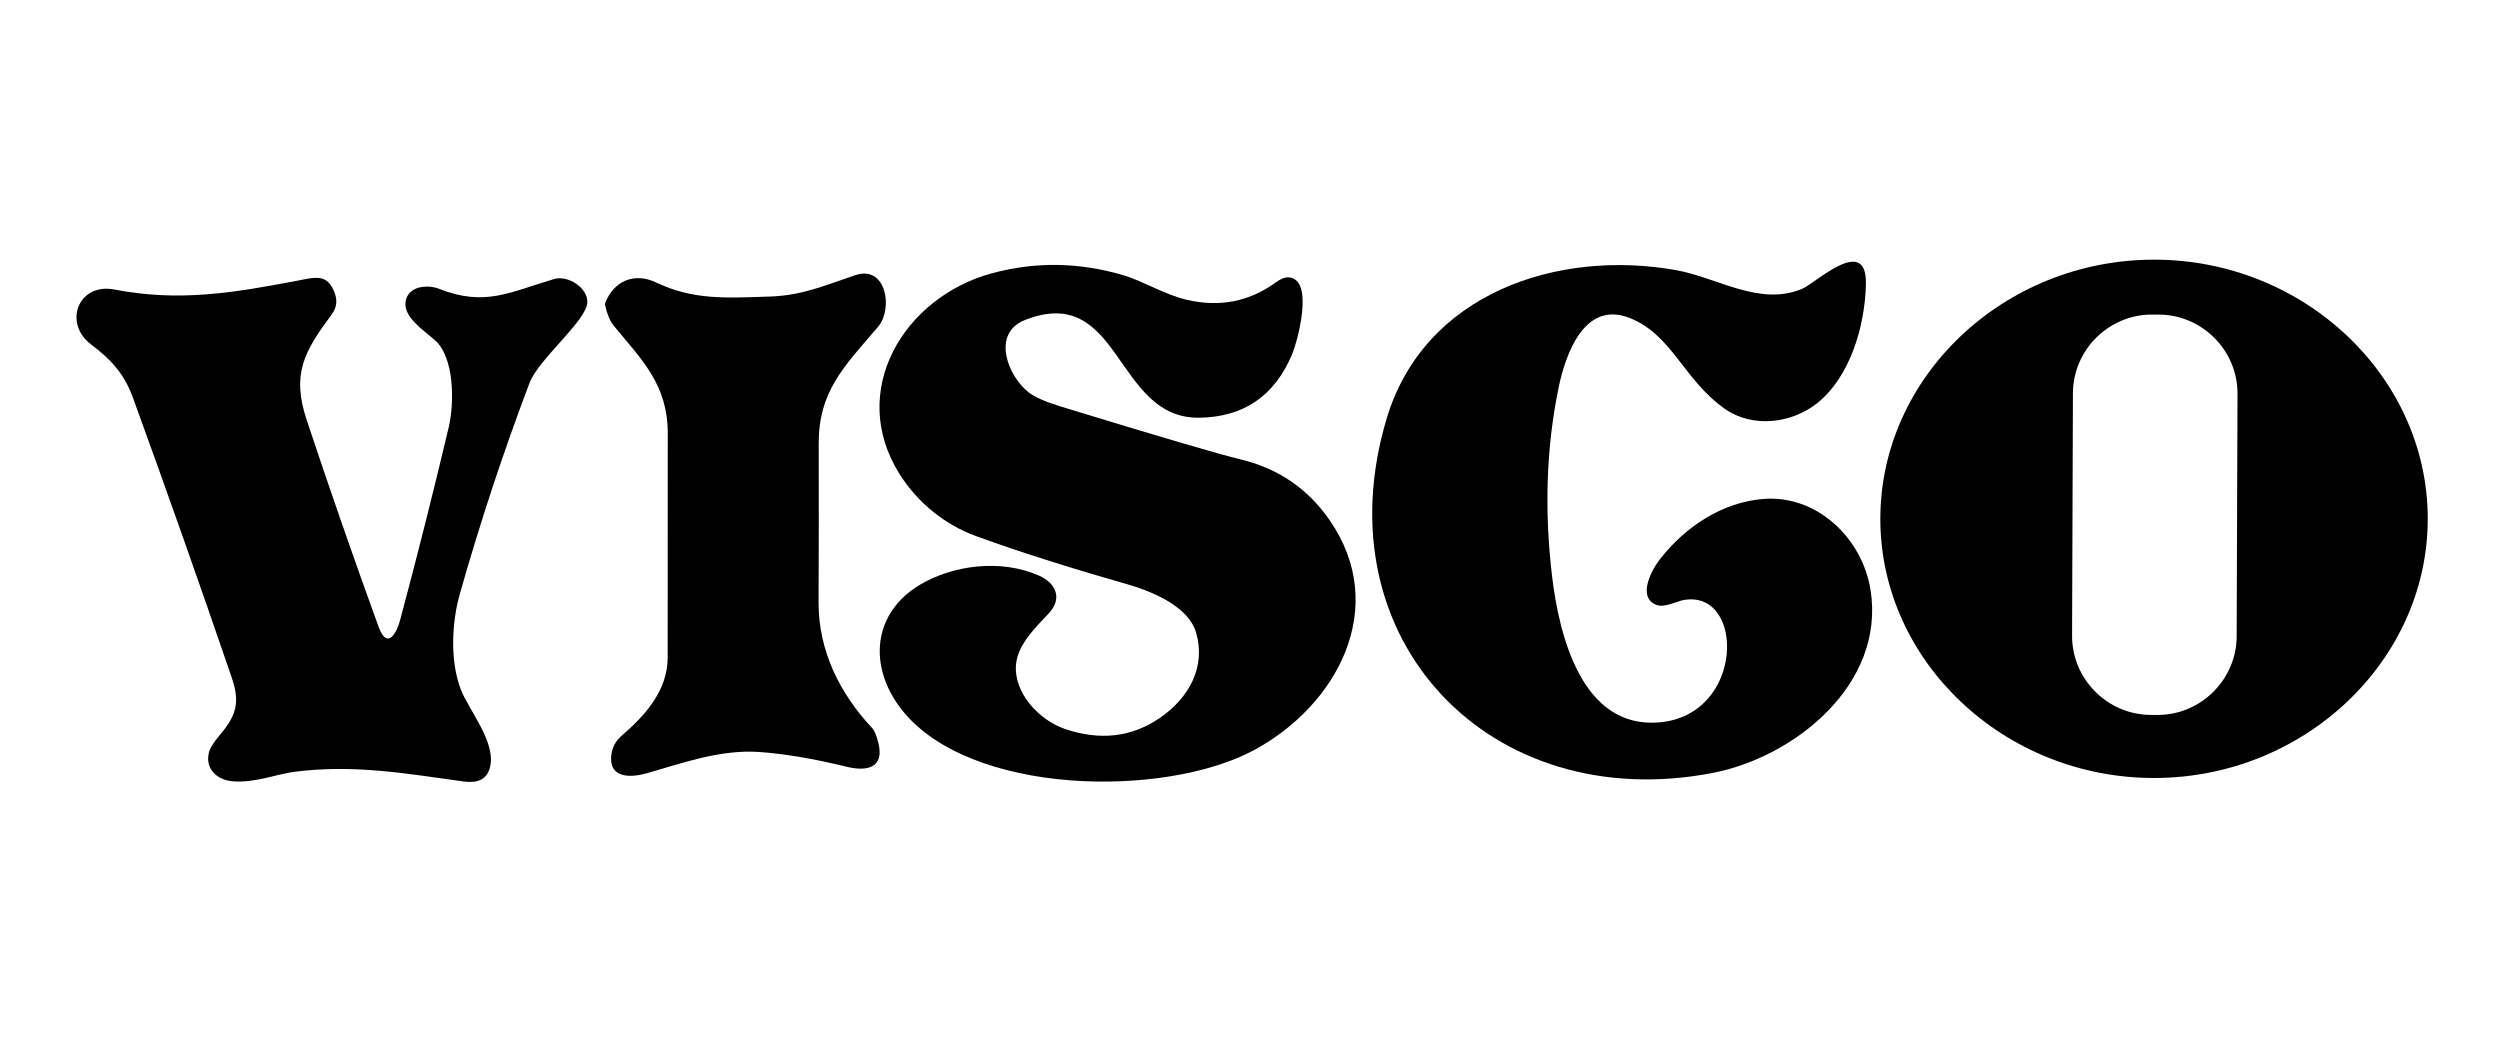 <?xml version="1.0" encoding="UTF-8" standalone="no"?>
<!DOCTYPE svg PUBLIC "-//W3C//DTD SVG 1.1//EN" "http://www.w3.org/Graphics/SVG/1.1/DTD/svg11.dtd">
<svg width="100%" height="100%" viewBox="0 0 600 250" version="1.1" xmlns="http://www.w3.org/2000/svg" xmlns:xlink="http://www.w3.org/1999/xlink" xml:space="preserve" xmlns:serif="http://www.serif.com/" style="fill-rule:evenodd;clip-rule:evenodd;stroke-linejoin:round;stroke-miterlimit:2;">
    <path d="M582.66,124.405C582.66,124.405 582.66,124.405 582.66,124.405C582.719,158.527 553.115,186.657 517.079,186.72C481.042,186.783 451.34,158.757 451.28,124.635C451.28,124.635 451.28,124.635 451.28,124.635C451.221,90.513 480.825,62.383 516.861,62.32C552.898,62.257 582.6,90.283 582.66,124.405ZM537.002,94.499C537.038,84.114 528.522,75.539 518.138,75.503L516.498,75.497C516.476,75.497 516.454,75.497 516.432,75.497C506.072,75.497 497.538,84.002 497.502,94.361L497.299,152.581C497.262,162.966 505.778,171.541 516.162,171.577L517.802,171.583C517.824,171.583 517.846,171.583 517.868,171.583C528.228,171.583 536.762,163.078 536.798,152.719L537.002,94.499Z" style="fill-rule:nonzero;"/>
    <path d="M332.78,100.52C341.77,70.36 373.85,59.75 402.28,64.84C412.23,66.62 422.42,73.65 432.59,69.28C435.8,67.9 448.09,56.13 447.82,68.21C447.59,78.38 443.97,90.5 436.11,96.77C430.05,101.6 420.67,102.84 413.93,98.1C404.1,91.18 401.42,80.55 391.34,76.4C380.24,71.83 375.7,85.12 374.07,93.01C371.13,107.237 370.603,122.317 372.49,138.25C374.21,152.72 379.73,174.79 398.02,173.39C418.87,171.8 418.87,141.29 404.01,144.02C402.39,144.31 399.46,145.95 397.49,145.16C392.83,143.28 396.44,136.68 398.42,134.17C404.55,126.36 413.27,120.6 423.06,119.76C436.01,118.64 446.99,129.15 448.94,141.66C452.47,164.19 430.79,181.69 411.01,185.51C357.74,195.79 316.96,153.54 332.78,100.52Z" style="fill-rule:nonzero;"/>
    <path d="M255.56,174.94C264.013,177.82 271.627,176.933 278.4,172.28C285.31,167.53 289.51,160.07 287.04,151.76C285.23,145.65 276.87,142 270.09,140.08C256.503,136.213 244.577,132.417 234.31,128.69C226.8,125.97 220.18,120.6 215.9,113.78C203.31,93.75 217.01,71.36 237.92,65.63C248.48,62.737 259.133,62.907 269.88,66.14C274.3,67.47 279.66,70.78 284.98,71.99C292.767,73.763 299.807,72.38 306.1,67.84C307.347,66.94 308.39,66.513 309.23,66.56C315.52,66.91 311.43,81.86 310.09,85.06C305.87,95.073 298.42,100.137 287.74,100.25C267.5,100.47 269.09,67.8 246.06,76.77C237.81,79.99 241.89,90.33 246.91,94.19C248.377,95.317 250.9,96.43 254.48,97.53C277.793,104.677 292.28,108.937 297.94,110.31C306.86,112.483 313.92,117.33 319.12,124.85C333.56,145.73 320.96,169.27 300.96,180.03C279.4,191.62 232.55,191 216.34,170.23C208.36,160 209.33,147.14 220.86,140.3C228.71,135.64 240.17,134.1 249.33,138.13C253.34,139.9 255.13,143.55 251.7,147.21C248.57,150.55 244.36,154.57 243.86,159.31C243.13,166.24 249.43,172.85 255.56,174.94Z" style="fill-rule:nonzero;"/>
    <path d="M157.43,67.78C166.28,71.98 173.84,71.55 184.75,71.17C192.47,70.91 197.63,68.62 205.31,66.03C212.68,63.54 214.45,74.11 210.71,78.46C202.26,88.28 196.45,94.1 196.49,106.55C196.523,119.23 196.513,131.91 196.46,144.59C196.42,156.12 201.5,166.4 209.31,174.72C209.863,175.313 210.367,176.523 210.82,178.35C212.32,184.42 207.87,185.16 203.29,184.04C195.29,182.087 188.277,180.9 182.25,180.48C172.98,179.84 164.26,182.99 155.23,185.58C151.57,186.63 146.39,186.89 146.67,181.73C146.783,179.643 147.633,177.917 149.22,176.55C154.78,171.76 160.22,165.76 160.24,157.88C160.26,139.92 160.267,121.96 160.26,104C160.26,92.2 153.98,86.32 147.31,78.19C146.41,77.09 145.713,75.437 145.22,73.23C145.174,73.028 145.192,72.822 145.27,72.64C147.41,67.33 152.3,65.35 157.43,67.78Z" style="fill-rule:nonzero;"/>
    <path d="M132.98,66.97C136.28,66 140.95,68.98 140.97,72.44C140.98,76.84 129.26,86.14 127.09,91.9C120.77,108.58 115.183,125.497 110.33,142.65C108.55,148.94 107.89,158.12 110.5,165.23C112.41,170.44 119.47,178.42 117.47,184.6C116.683,187.033 114.623,188.02 111.29,187.56C97.33,185.63 84.94,183.42 70.73,185.22C66.4,185.77 61.26,187.95 55.84,187.51C52.08,187.2 49.24,184.55 50.11,180.71C50.357,179.617 51.237,178.183 52.75,176.41C56.74,171.72 57.66,168.57 55.61,162.6C47.923,140.14 40.023,117.76 31.91,95.46C29.81,89.66 26.54,86.18 21.86,82.67C15.11,77.59 18.73,67.79 27.5,69.49C42.93,72.48 55.91,70.31 71.23,67.39C75.7,66.54 78.54,65.57 80.32,70.29C81.027,72.15 80.787,73.88 79.6,75.48C72.96,84.44 69.93,89.76 73.63,100.88C79.137,117.447 84.87,133.937 90.83,150.35C93.04,156.43 95.34,151.4 95.98,148.99C100.113,133.563 104.017,118.083 107.69,102.55C109.07,96.73 109.11,85.61 104.24,81.51C101.03,78.81 96.94,75.98 97.32,72.54C97.75,68.69 102.5,68.18 105.36,69.31C116.41,73.67 122.28,70.13 132.98,66.97Z" style="fill-rule:nonzero;"/>
</svg>
